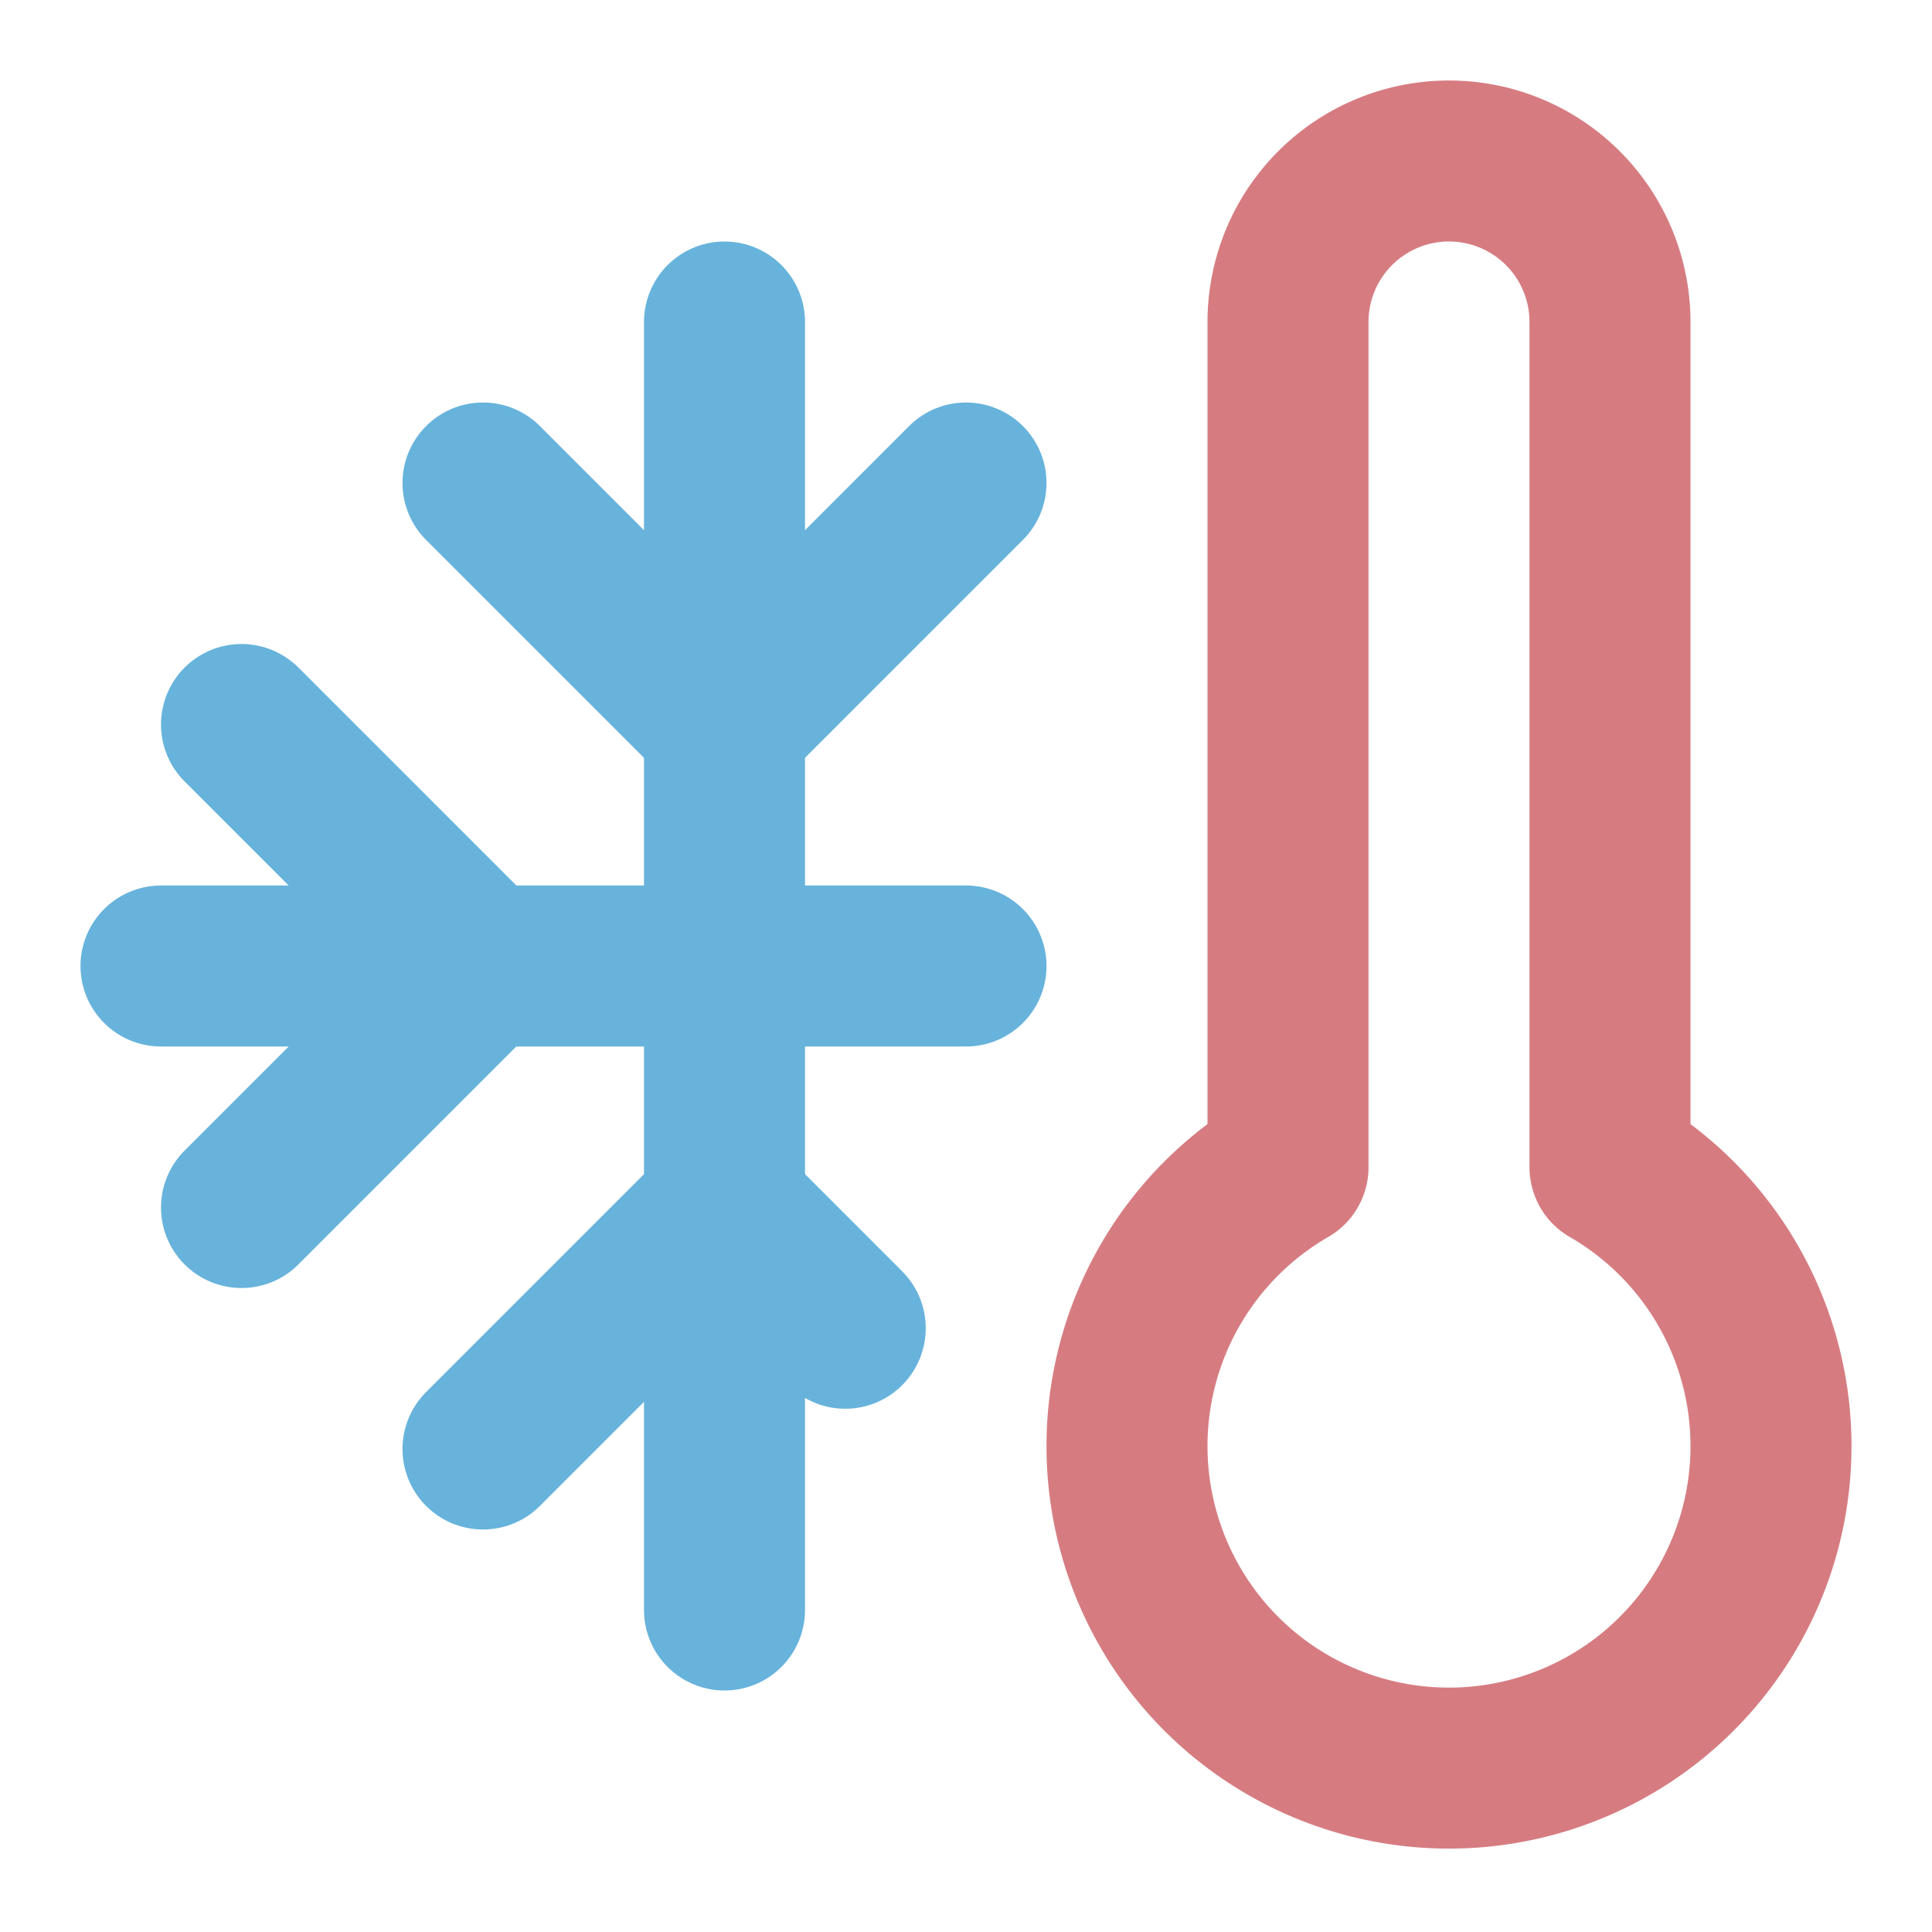     <svg xmlns="http://www.w3.org/2000/svg" width="55" height="55" viewBox="0 0 24 24" fill="none" stroke="currentColor"
    stroke-width="2" stroke-linecap="round" stroke-linejoin="round">
    <path d="M2 12h10" stroke="#67b3dc"/>
    <path d="M9 4v16" stroke="#67b3dc"/>
    <path d="m3 9 3 3-3 3" stroke="#67b3dc"/>
    <path d="M12 6 9 9 6 6" stroke="#67b3dc"/>
    <path d="m6 18 3-3 1.5 1.5" stroke="#67b3dc"/>
    <path d="M18 2a2 2 0 0 0-2 2v10.5a4 4 0 1 0 4 0V4a2 2 0 0 0-2-2z" stroke="#d67c81"/>
</svg>